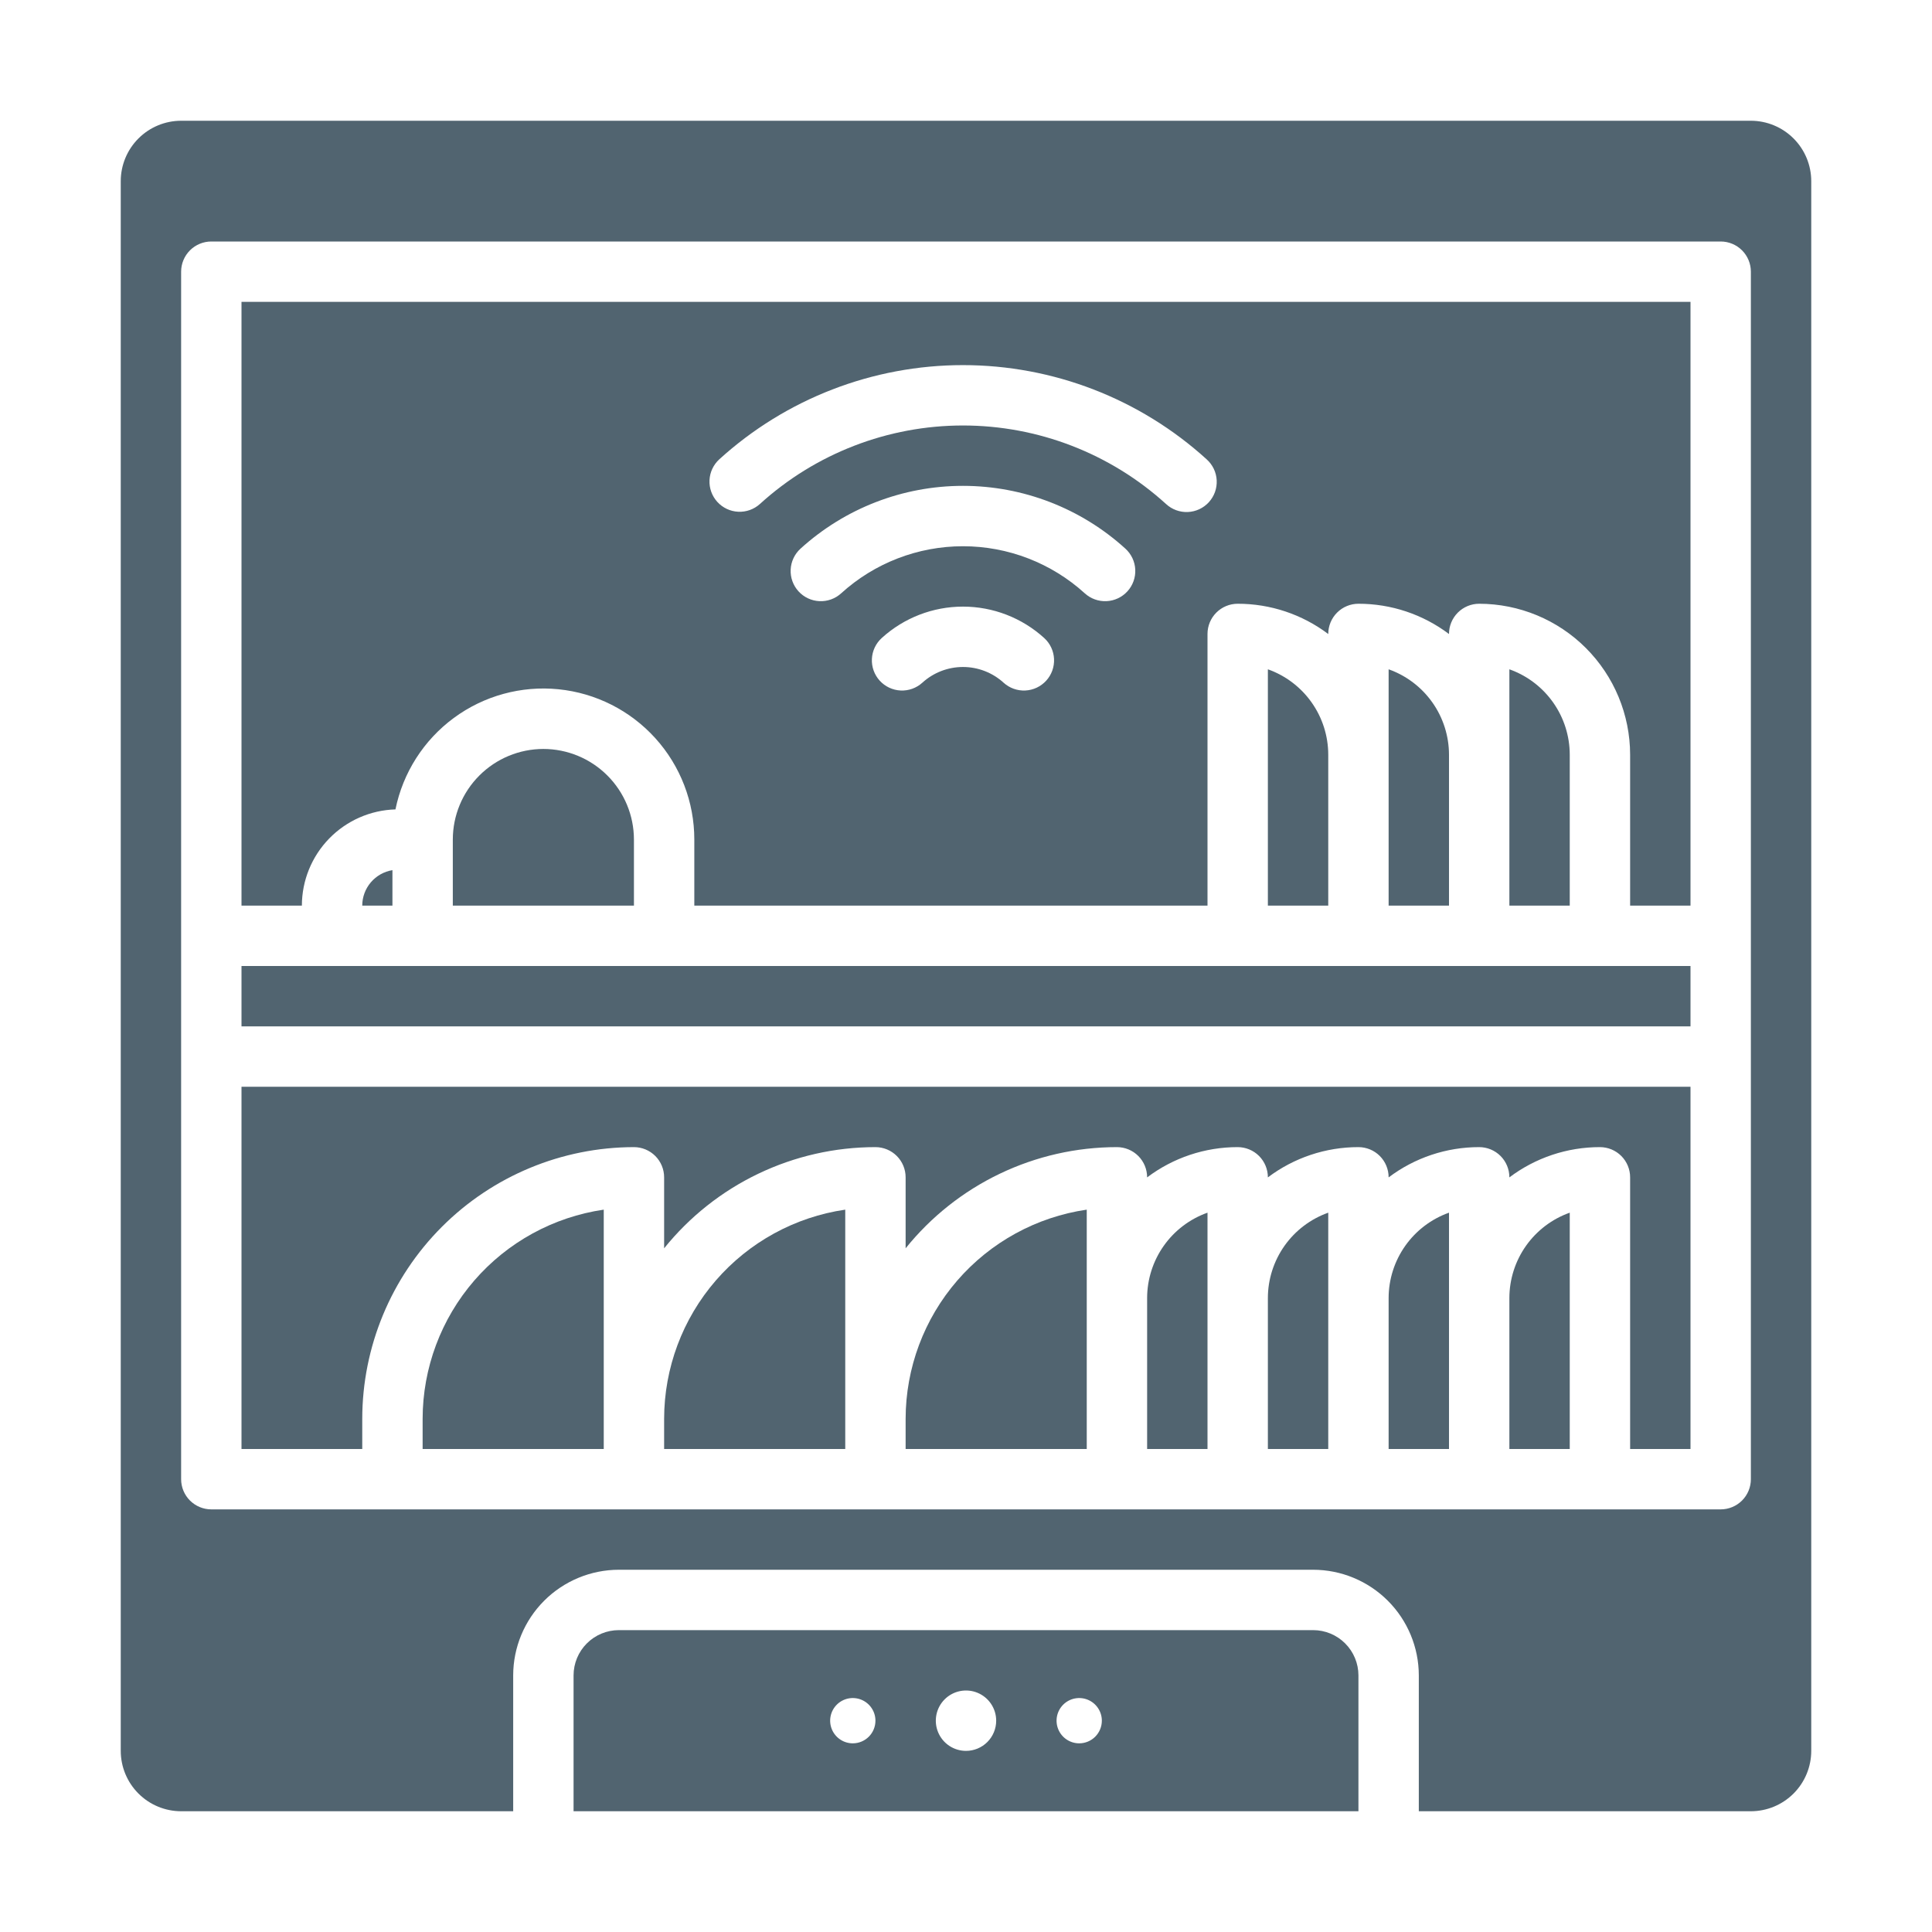 <?xml version="1.0" encoding="UTF-8"?> <svg xmlns="http://www.w3.org/2000/svg" width="512" height="512" viewBox="0 0 512 512" fill="none"> <path d="M368 344V384H384V321.371C379.324 323.031 375.276 326.097 372.411 330.148C369.547 334.2 368.006 339.038 368 344V344Z" fill="#516470"></path> <path d="M64 256H448V272H64V256Z" fill="#516470"></path> <path d="M400 344V384H416V321.371C411.324 323.031 407.276 326.097 404.411 330.148C401.547 334.2 400.006 339.038 400 344V344Z" fill="#516470"></path> <path d="M64 384H96V376C96.021 356.911 103.614 338.61 117.112 325.112C130.61 311.614 148.911 304.021 168 304C170.122 304 172.157 304.843 173.657 306.343C175.157 307.843 176 309.878 176 312V330.815C182.737 322.444 191.264 315.69 200.956 311.049C210.647 306.409 221.255 304 232 304C234.122 304 236.157 304.843 237.657 306.343C239.157 307.843 240 309.878 240 312V330.815C246.737 322.444 255.264 315.69 264.956 311.049C274.647 306.409 285.255 304 296 304C298.122 304 300.157 304.843 301.657 306.343C303.157 307.843 304 309.878 304 312V312.022C310.914 306.807 319.34 303.991 328 304C330.122 304 332.157 304.843 333.657 306.343C335.157 307.843 336 309.878 336 312V312.022C342.914 306.807 351.34 303.991 360 304C362.122 304 364.157 304.843 365.657 306.343C367.157 307.843 368 309.878 368 312V312.022C374.914 306.807 383.34 303.991 392 304C394.122 304 396.157 304.843 397.657 306.343C399.157 307.843 400 309.878 400 312V312.022C406.914 306.807 415.34 303.991 424 304C426.122 304 428.157 304.843 429.657 306.343C431.157 307.843 432 309.878 432 312V384H448V288H64V384Z" fill="#516470"></path> <path d="M336 344V384H352V321.371C347.324 323.031 343.276 326.097 340.411 330.148C337.547 334.2 336.006 339.038 336 344V344Z" fill="#516470"></path> <path d="M112 376V384H160V320.569C146.679 322.51 134.5 329.178 125.688 339.355C116.876 349.531 112.017 362.538 112 376Z" fill="#516470"></path> <path d="M348 432H164C160.818 432.003 157.768 433.269 155.519 435.519C153.269 437.768 152.003 440.818 152 444V480H360V444C359.997 440.818 358.731 437.768 356.481 435.519C354.232 433.269 351.182 432.003 348 432V432ZM226 462C224.813 462 223.653 461.648 222.667 460.989C221.68 460.33 220.911 459.392 220.457 458.296C220.003 457.2 219.884 455.993 220.115 454.829C220.347 453.666 220.918 452.596 221.757 451.757C222.596 450.918 223.666 450.347 224.829 450.115C225.993 449.884 227.2 450.003 228.296 450.457C229.392 450.911 230.33 451.68 230.989 452.667C231.648 453.653 232 454.813 232 456C232 457.591 231.368 459.117 230.243 460.243C229.117 461.368 227.591 462 226 462ZM256 464C254.418 464 252.871 463.531 251.555 462.652C250.24 461.773 249.214 460.523 248.609 459.061C248.003 457.6 247.845 455.991 248.154 454.439C248.462 452.887 249.224 451.462 250.343 450.343C251.462 449.224 252.887 448.462 254.439 448.154C255.991 447.845 257.6 448.003 259.061 448.609C260.523 449.214 261.773 450.24 262.652 451.555C263.531 452.871 264 454.418 264 456C264 458.122 263.157 460.157 261.657 461.657C260.157 463.157 258.122 464 256 464ZM286 462C284.813 462 283.653 461.648 282.667 460.989C281.68 460.33 280.911 459.392 280.457 458.296C280.003 457.2 279.884 455.993 280.115 454.829C280.347 453.666 280.918 452.596 281.757 451.757C282.596 450.918 283.666 450.347 284.829 450.115C285.993 449.884 287.2 450.003 288.296 450.457C289.392 450.911 290.33 451.68 290.989 452.667C291.648 453.653 292 454.813 292 456C292 457.591 291.368 459.117 290.243 460.243C289.117 461.368 287.591 462 286 462Z" fill="#516470"></path> <path d="M240 376V384H288V320.569C274.679 322.51 262.5 329.178 253.688 339.355C244.876 349.531 240.017 362.538 240 376V376Z" fill="#516470"></path> <path d="M176 376V384H224V320.569C210.679 322.51 198.5 329.178 189.688 339.355C180.876 349.531 176.017 362.538 176 376Z" fill="#516470"></path> <path d="M304 344V384H320V321.371C315.324 323.031 311.276 326.097 308.411 330.148C305.547 334.2 304.006 339.038 304 344V344Z" fill="#516470"></path> <path d="M368 177.371V240H384V200C383.994 195.038 382.453 190.2 379.589 186.148C376.724 182.097 372.676 179.031 368 177.371V177.371Z" fill="#516470"></path> <path d="M64 240H80C80.009 233.36 82.603 226.984 87.232 222.224C91.862 217.464 98.163 214.693 104.8 214.5C106.774 204.78 112.288 196.141 120.272 190.258C128.257 184.374 138.142 181.667 148.01 182.661C157.878 183.656 167.025 188.28 173.675 195.638C180.325 202.996 184.005 212.562 184 222.48V240H320V168C320 165.878 320.843 163.843 322.343 162.343C323.843 160.843 325.878 160 328 160C336.66 159.991 345.086 162.807 352 168.022V168C352 165.878 352.843 163.843 354.343 162.343C355.843 160.843 357.878 160 360 160C368.66 159.991 377.086 162.807 384 168.022V168C384 165.878 384.843 163.843 386.343 162.343C387.843 160.843 389.878 160 392 160C402.605 160.012 412.772 164.23 420.271 171.729C427.77 179.228 431.988 189.395 432 200V240H448V80H64V240ZM277.257 180.384C275.829 181.953 273.837 182.891 271.718 182.991C269.598 183.091 267.526 182.345 265.957 180.918C263.012 178.242 259.176 176.759 255.197 176.759C251.217 176.759 247.381 178.242 244.436 180.918C242.866 182.346 240.794 183.092 238.675 182.991C236.555 182.891 234.562 181.953 233.135 180.383C231.707 178.814 230.961 176.741 231.061 174.622C231.161 172.503 232.099 170.51 233.669 169.082C239.56 163.726 247.235 160.758 255.197 160.758C263.158 160.758 270.833 163.726 276.724 169.082C277.501 169.789 278.131 170.642 278.579 171.593C279.026 172.544 279.282 173.573 279.331 174.623C279.381 175.672 279.223 176.721 278.867 177.71C278.511 178.698 277.964 179.607 277.257 180.384ZM298.783 156.705C297.355 158.274 295.363 159.212 293.244 159.312C291.125 159.413 289.053 158.667 287.483 157.24C278.648 149.209 267.137 144.759 255.197 144.759C243.257 144.759 231.746 149.209 222.911 157.24C222.134 157.947 221.225 158.494 220.236 158.85C219.247 159.205 218.198 159.363 217.148 159.313C216.098 159.263 215.069 159.007 214.118 158.56C213.167 158.112 212.314 157.481 211.607 156.704C210.9 155.927 210.353 155.018 209.997 154.029C209.642 153.04 209.484 151.991 209.534 150.941C209.584 149.891 209.84 148.862 210.287 147.911C210.735 146.96 211.366 146.107 212.143 145.4C223.923 134.691 239.272 128.757 255.193 128.757C271.114 128.757 286.463 134.691 298.243 145.4C299.021 146.107 299.652 146.96 300.101 147.91C300.549 148.861 300.805 149.891 300.856 150.941C300.906 151.99 300.748 153.04 300.393 154.029C300.037 155.018 299.49 155.927 298.783 156.705ZM190.617 121.726C208.288 105.661 231.313 96.759 255.195 96.759C279.077 96.759 302.102 105.661 319.773 121.726C320.562 122.43 321.203 123.283 321.661 124.236C322.118 125.189 322.382 126.223 322.437 127.279C322.492 128.334 322.337 129.39 321.982 130.386C321.626 131.382 321.077 132.297 320.366 133.079C319.655 133.861 318.795 134.494 317.838 134.942C316.881 135.39 315.844 135.644 314.788 135.689C313.732 135.734 312.677 135.569 311.685 135.204C310.693 134.839 309.783 134.281 309.008 133.562C294.282 120.176 275.096 112.758 255.195 112.758C235.295 112.758 216.109 120.176 201.383 133.562C199.812 134.982 197.743 135.722 195.628 135.618C193.513 135.515 191.525 134.577 190.1 133.011C188.675 131.444 187.929 129.377 188.026 127.261C188.123 125.146 189.055 123.156 190.617 121.726V121.726Z" fill="#516470"></path> <path d="M464 32H48C43.758 32.005 39.691 33.692 36.692 36.692C33.692 39.691 32.005 43.758 32 48V464C32.005 468.242 33.692 472.309 36.692 475.308C39.691 478.308 43.758 479.995 48 480H136V444C136.008 436.577 138.961 429.46 144.21 424.21C149.46 418.961 156.577 416.008 164 416H348C355.423 416.008 362.54 418.961 367.79 424.21C373.039 429.46 375.992 436.577 376 444V480H464C468.242 479.995 472.309 478.308 475.308 475.308C478.308 472.309 479.995 468.242 480 464V48C479.995 43.758 478.308 39.691 475.308 36.692C472.309 33.692 468.242 32.005 464 32V32ZM464 392C464 394.122 463.157 396.157 461.657 397.657C460.157 399.157 458.122 400 456 400H56C53.878 400 51.843 399.157 50.343 397.657C48.843 396.157 48 394.122 48 392V72C48 69.878 48.843 67.843 50.343 66.343C51.843 64.843 53.878 64 56 64H456C458.122 64 460.157 64.843 461.657 66.343C463.157 67.843 464 69.878 464 72V392Z" fill="#516470"></path> <path d="M400 177.371V240H416V200C415.994 195.038 414.453 190.2 411.589 186.148C408.724 182.097 404.676 179.031 400 177.371V177.371Z" fill="#516470"></path> <path d="M336 177.371V240H352V200C351.994 195.038 350.453 190.2 347.589 186.148C344.724 182.097 340.676 179.031 336 177.371V177.371Z" fill="#516470"></path> <path d="M144 198.48C137.637 198.487 131.537 201.018 127.038 205.518C122.538 210.017 120.007 216.117 120 222.48V240H168V222.48C167.993 216.117 165.462 210.017 160.962 205.518C156.463 201.018 150.363 198.487 144 198.48V198.48Z" fill="#516470"></path> <path d="M96 240H104V230.6C101.768 230.964 99.739 232.109 98.273 233.831C96.808 235.552 96.002 237.739 96 240Z" fill="#516470"></path> </svg> 